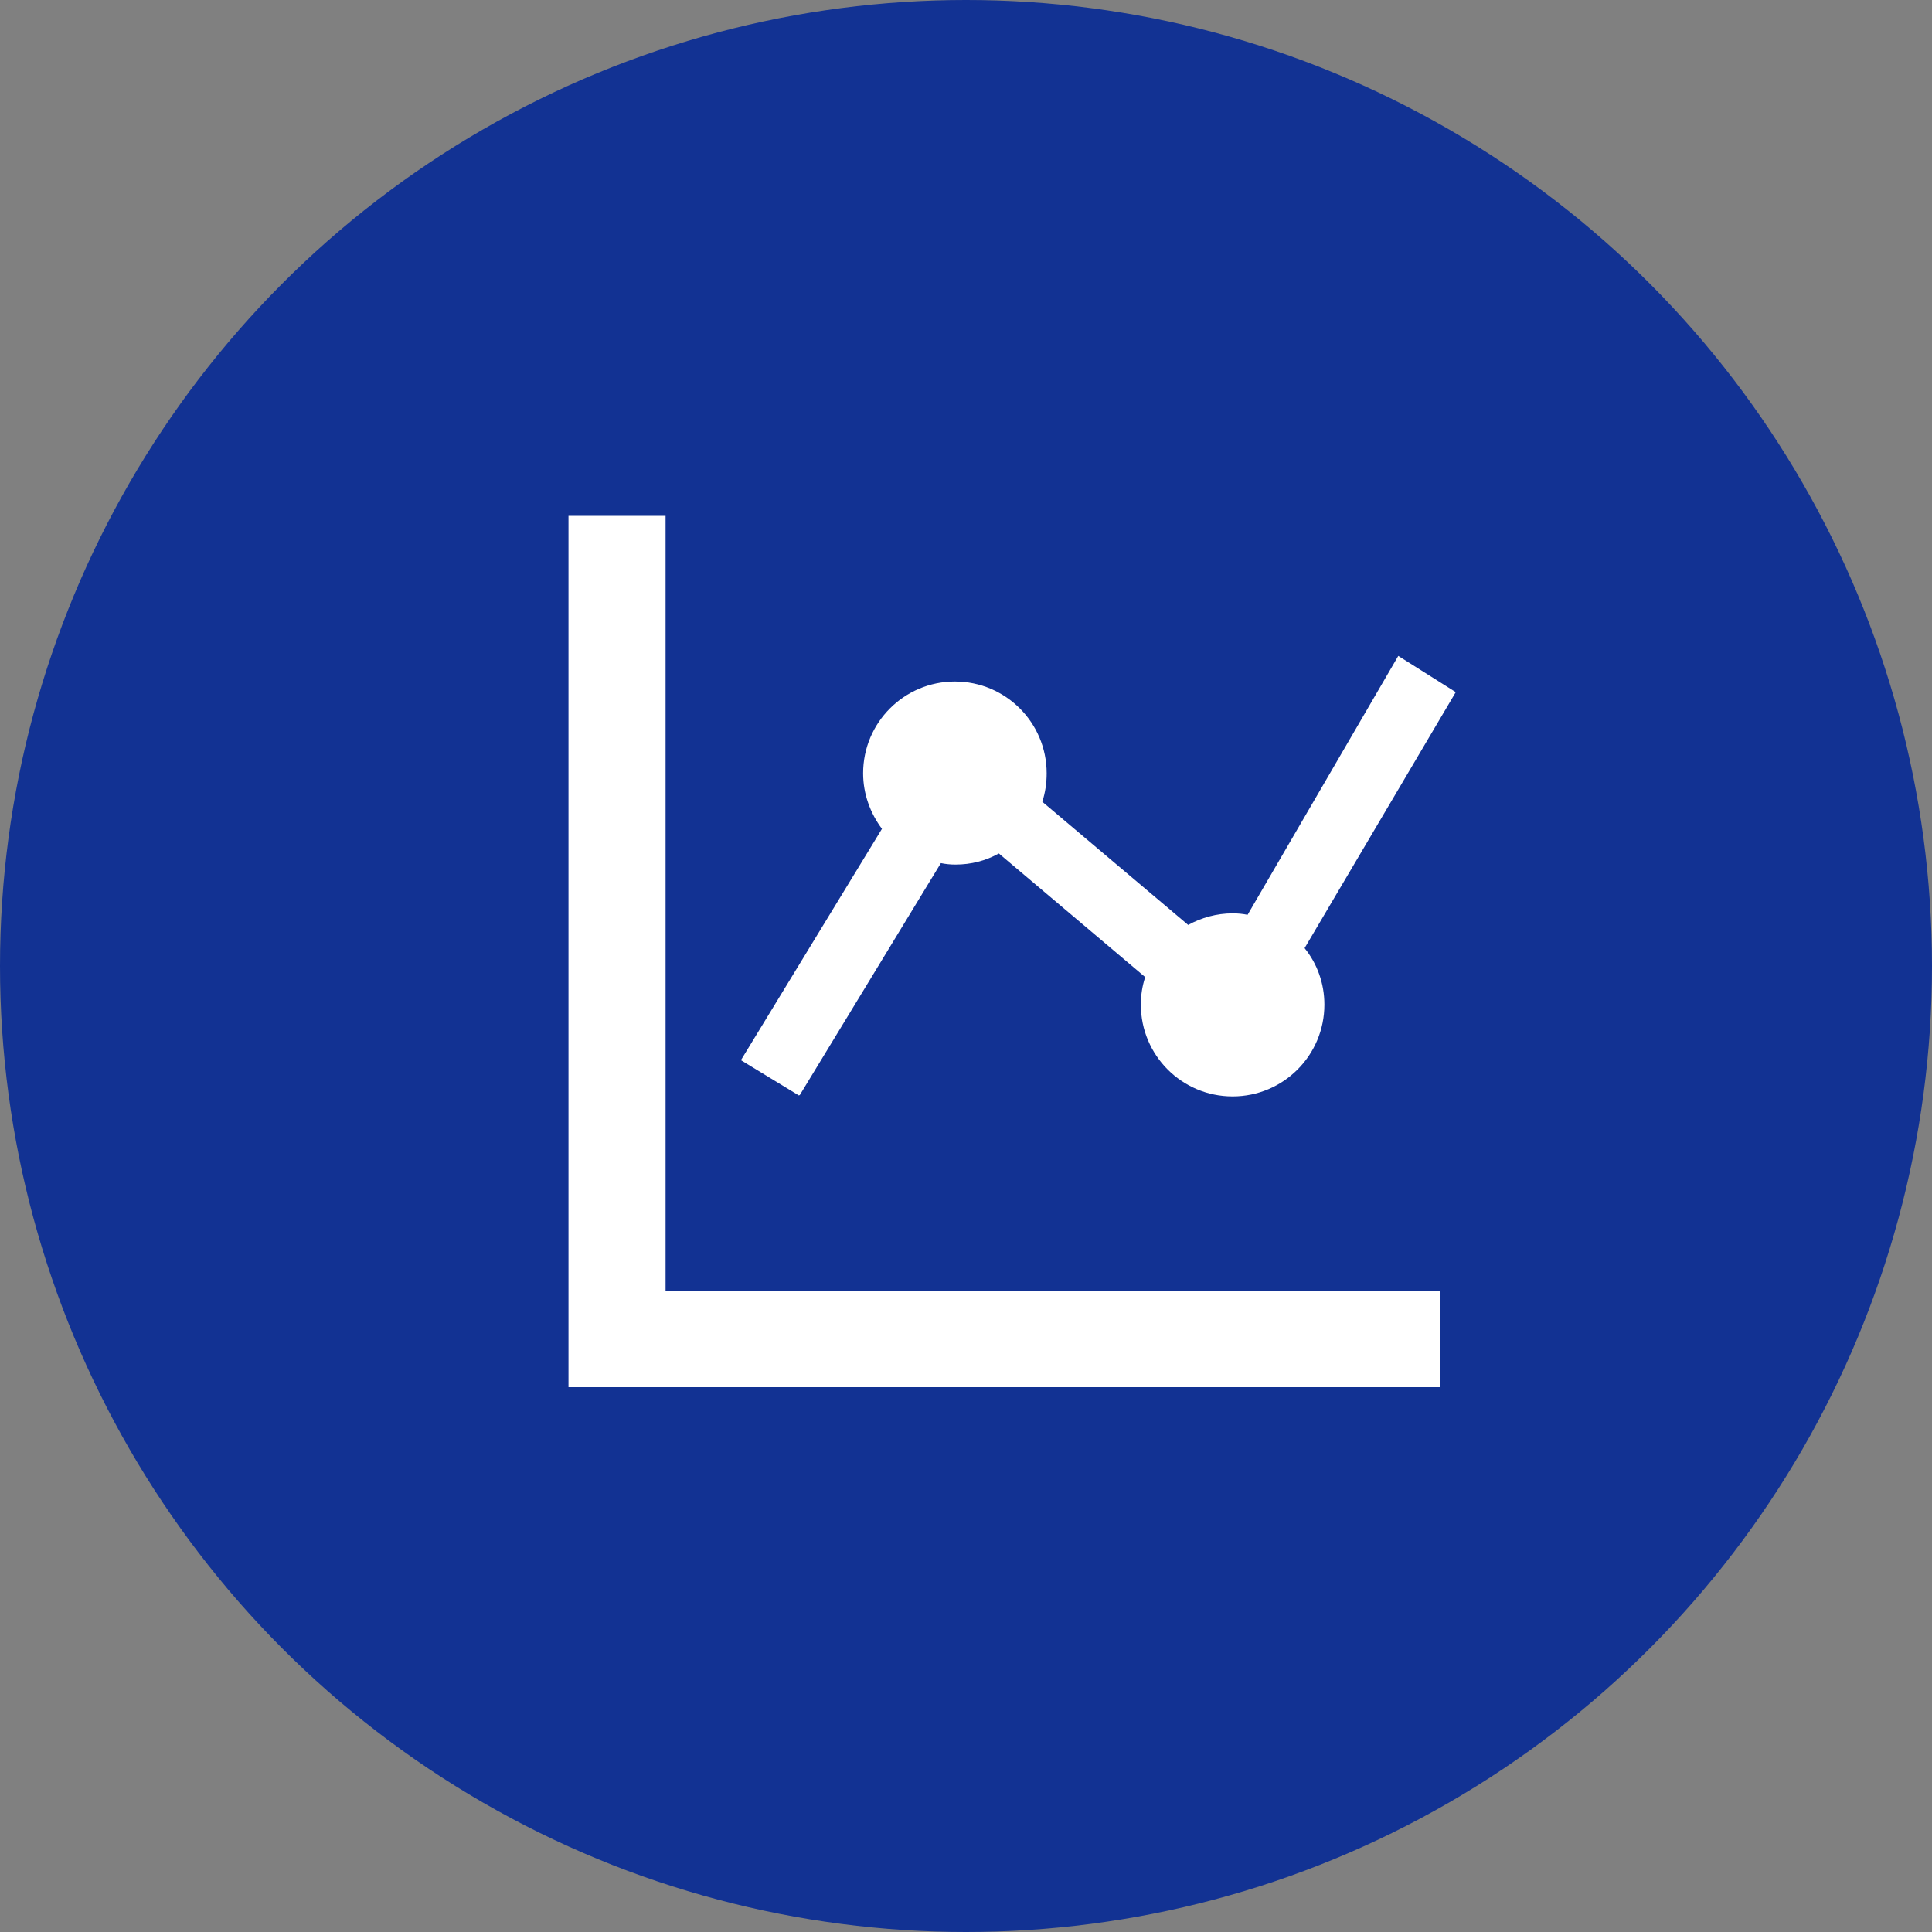 <?xml version="1.0" encoding="UTF-8"?>
<svg id="_レイヤー_2" data-name="レイヤー 2" xmlns="http://www.w3.org/2000/svg" viewBox="0 0 40 40">
  <rect x="0" y="0" width="40" height="40" fill="#808080" stroke="none"/>
  <defs>
    <style>
      .cls-1 {
        fill: #fff;
      }

      .cls-2 {
        fill: #123293;
      }
    </style>
  </defs>
  <g id="_デザイン" data-name="デザイン">
    <g>
      <circle class="cls-2" cx="20" cy="20" r="20"/>
      <g>
        <polygon class="cls-1" points="13.78 26.72 13.78 11.26 13.78 10.68 11.77 10.68 11.77 11.26 11.77 26.72 11.77 28.14 11.77 28.72 12.36 28.72 13.78 28.72 29.23 28.72 29.82 28.72 29.82 26.72 29.23 26.72 13.78 26.72"/>
        <path class="cls-1" d="M16.56,22.67l2.92-4.8c.1.02.2.03.3.03.33,0,.63-.08.9-.23l3.03,2.56c-.06.18-.09.37-.09.57,0,1.05.85,1.9,1.9,1.9s1.9-.85,1.9-1.9c0-.44-.15-.85-.41-1.17l3.13-5.3-1.19-.75-3.12,5.36c-.1-.02-.2-.03-.31-.03-.33,0-.65.09-.92.24l-3.02-2.55c.06-.19.09-.38.09-.59,0-1.05-.85-1.9-1.9-1.9s-1.9.85-1.9,1.9c0,.43.15.83.39,1.15l-2.92,4.79,1.2.73Z"/>
      </g>
    </g>
  </g>
</svg>